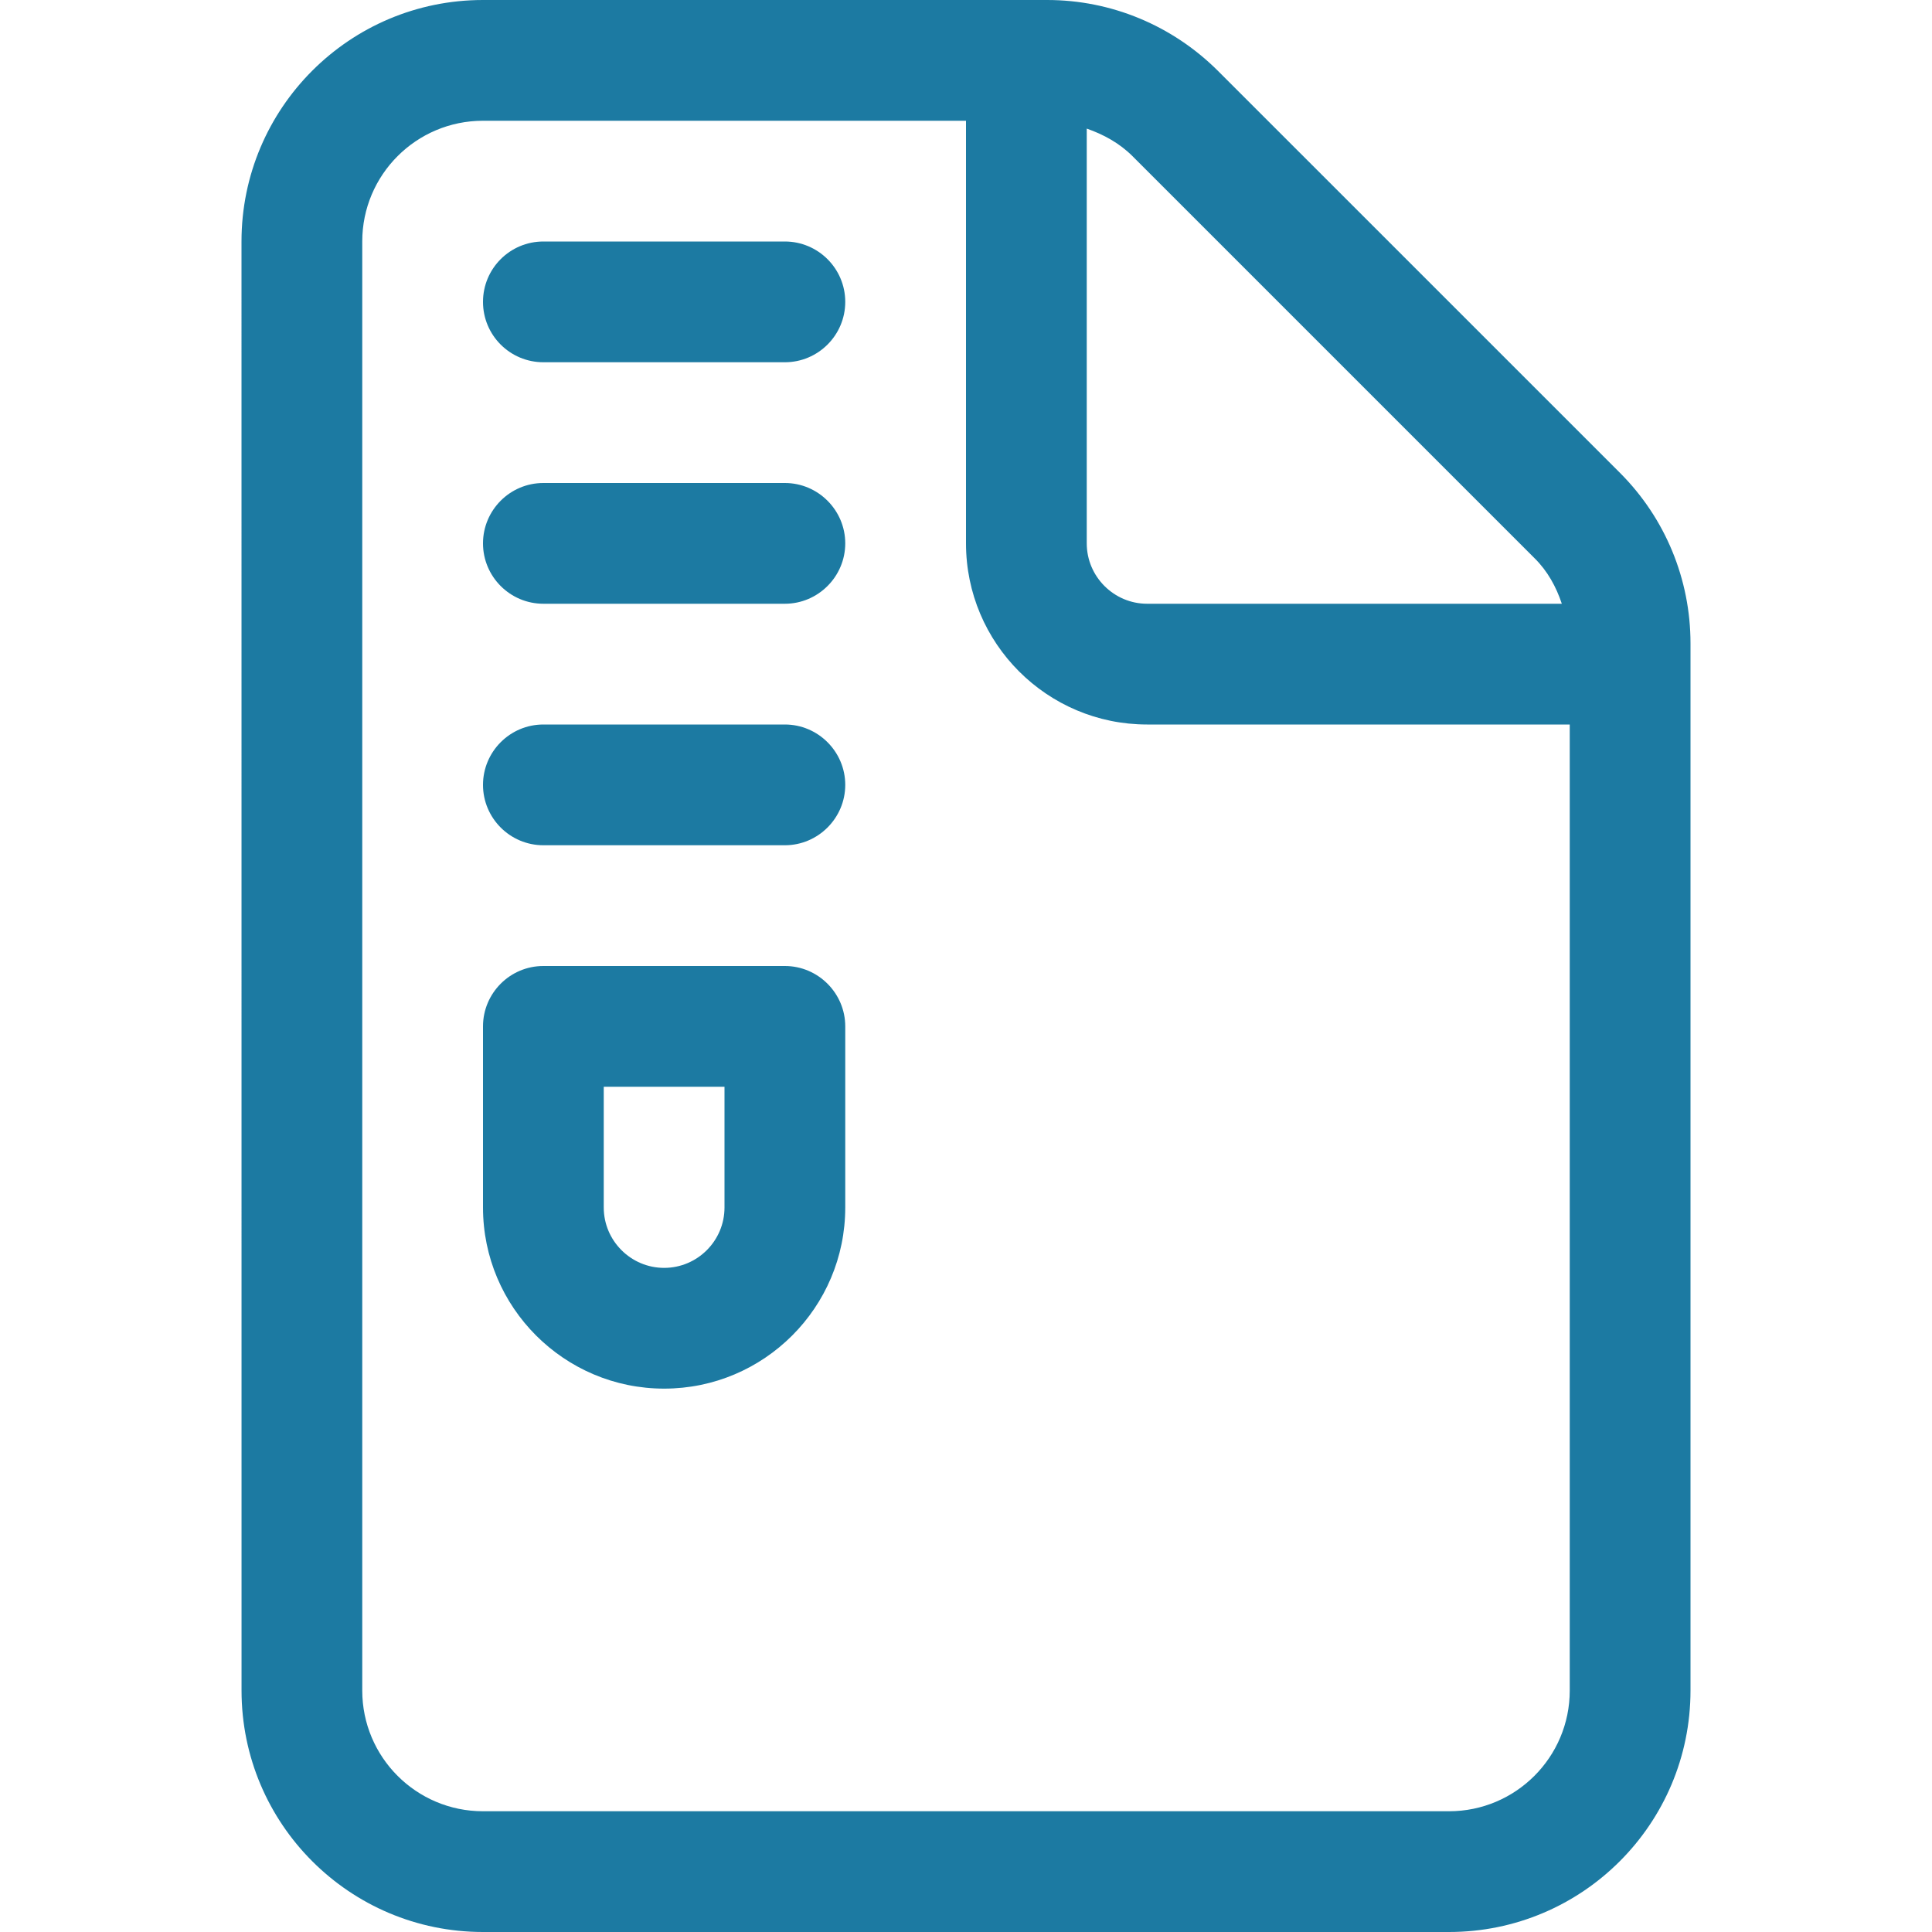 <?xml version="1.0" encoding="UTF-8"?>
<svg xmlns="http://www.w3.org/2000/svg" width="48" height="48" viewBox="0 0 48 48" fill="none">
  <path d="M40.247 11.747L30.262 1.763C29.128 0.632 27.609 9.375e-06 26.016 9.375e-06L12 0C8.686 0 6 2.686 6 6L6.001 42C6.001 45.314 8.687 48 12.001 48H36C39.314 48 42 45.314 42 42V15.984C42 14.391 41.372 12.872 40.247 11.747ZM27 3.195C27.42 3.342 27.812 3.556 28.136 3.879L38.121 13.864C38.447 14.184 38.663 14.578 38.803 15H28.5C27.675 15 27 14.325 27 13.5V3.195ZM39 42C39 43.657 37.657 45 36 45H12C10.343 45 9 43.657 9 42V6C9 4.343 10.343 3 12 3H24V13.5C24 15.984 26.016 18 28.5 18H39V42ZM19.5 12H13.5C12.671 12 12 12.675 12 13.5C12 14.325 12.671 15 13.5 15H19.5C20.325 15 21 14.325 21 13.5C21 12.675 20.325 12 19.5 12ZM19.5 6H13.5C12.671 6 12 6.671 12 7.5C12 8.329 12.671 9 13.5 9H19.5C20.325 9 21 8.329 21 7.5C21 6.671 20.325 6 19.5 6ZM19.5 18H13.5C12.671 18 12 18.675 12 19.5C12 20.325 12.671 21 13.5 21H19.5C20.325 21 21 20.325 21 19.5C21 18.675 20.325 18 19.5 18ZM19.5 24H13.5C12.671 24 12 24.675 12 25.5V30C12 32.482 14.018 34.5 16.5 34.5C18.982 34.5 21 32.484 21 30V25.5C21 24.675 20.325 24 19.5 24ZM18 30C18 30.828 17.326 31.5 16.5 31.5C15.674 31.5 15 30.825 15 30V27H18V30Z" fill="#1C7AA2"></path>
</svg>
